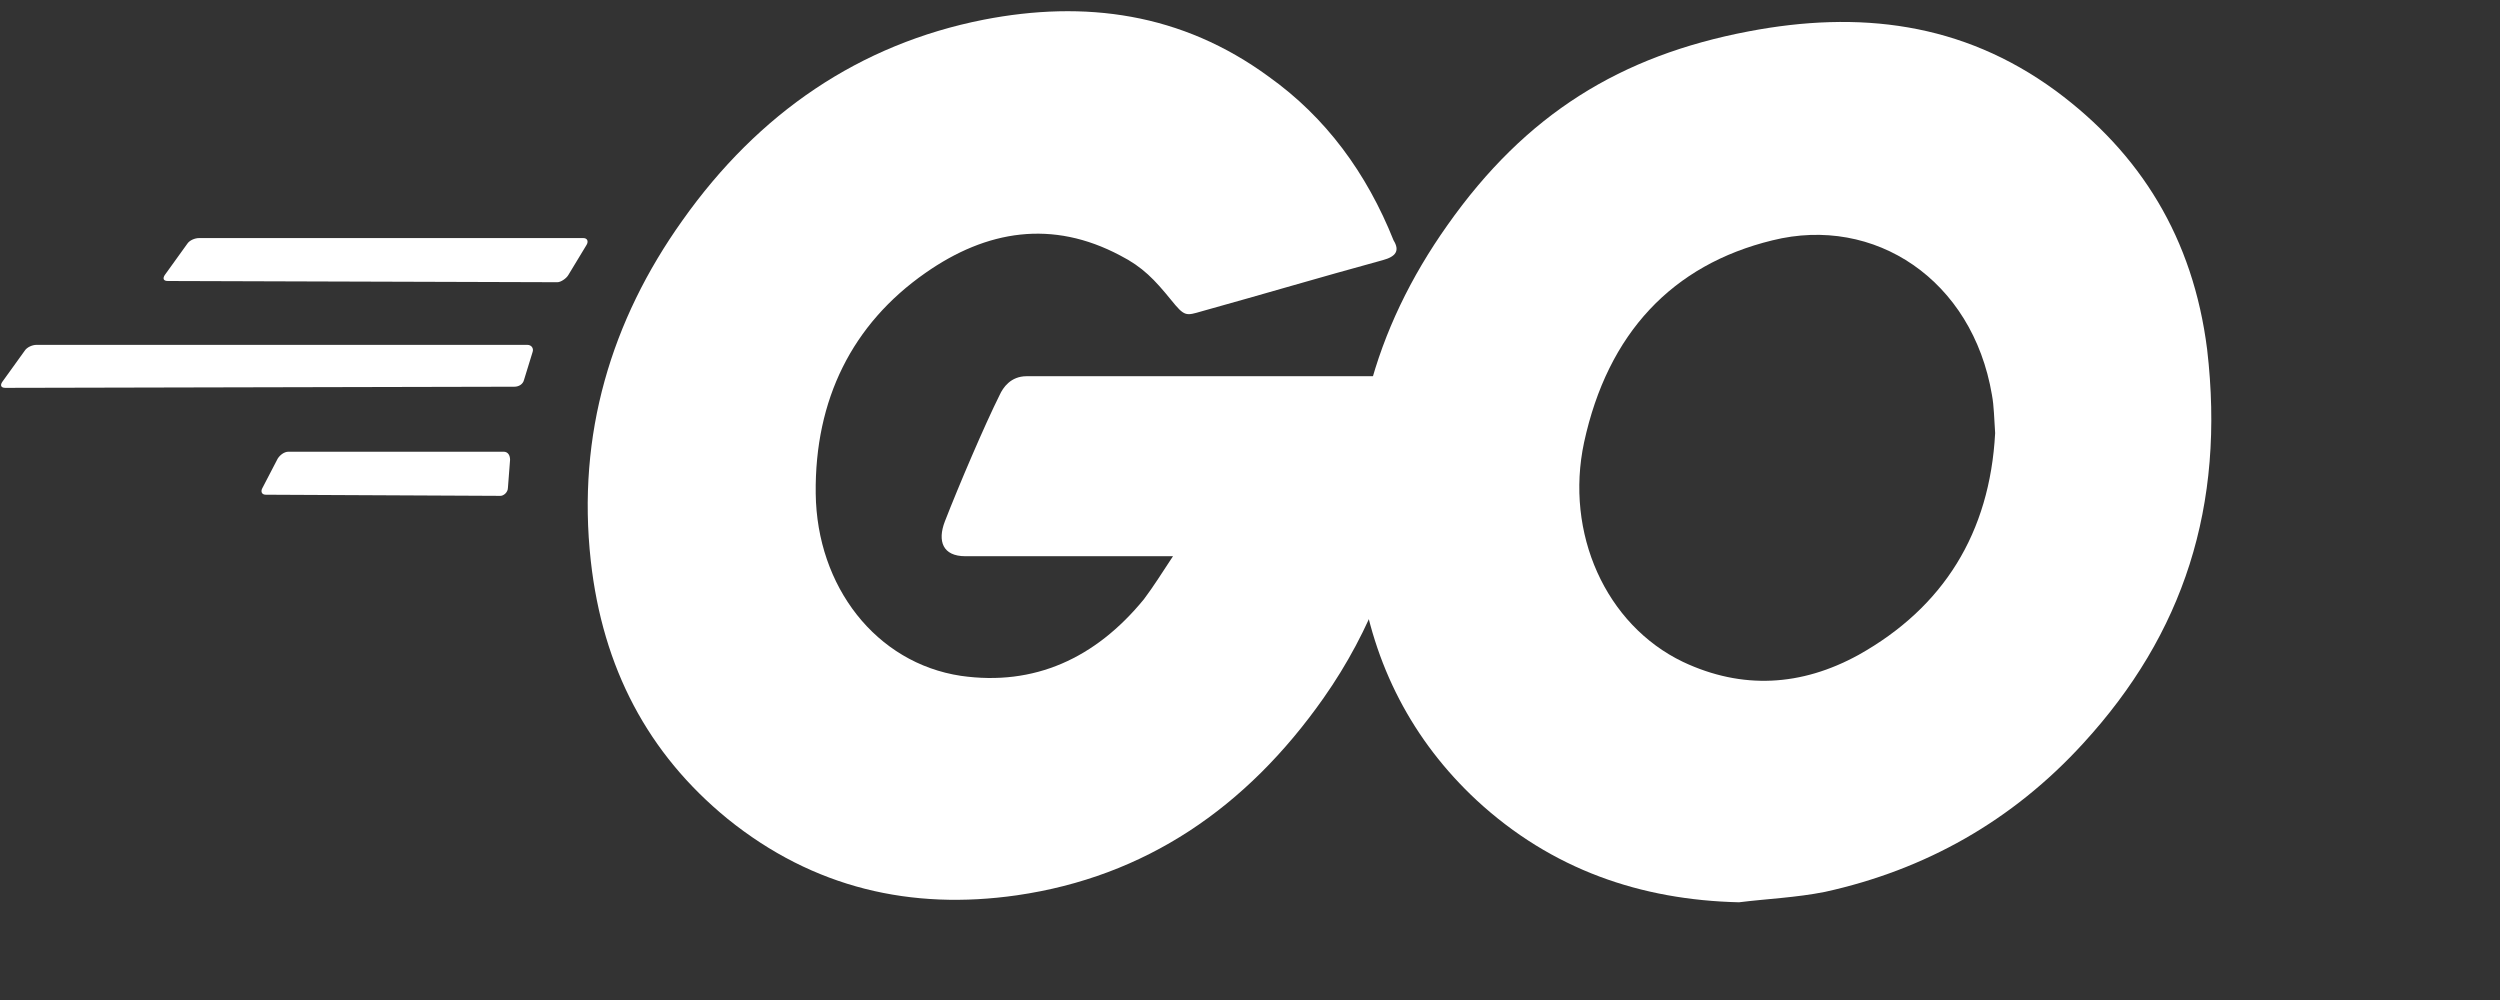 <svg xmlns="http://www.w3.org/2000/svg" width="35" height="14"><rect width="100%" height="100%" fill="#333333" stroke="none"/><g transform="translate(0.015 0.157)"><path d="M 2.335 3.777 C 2.275 3.777 2.26 3.745 2.29 3.696 L 2.606 3.257 C 2.637 3.208 2.712 3.176 2.772 3.176 L 8.151 3.176 C 8.211 3.176 8.226 3.225 8.196 3.273 L 7.94 3.696 C 7.91 3.745 7.834 3.794 7.789 3.794 Z M 0.06 5.273 C -0 5.273 -0.015 5.24 0.015 5.192 L 0.331 4.753 C 0.362 4.704 0.437 4.671 0.497 4.671 L 7.367 4.671 C 7.427 4.671 7.458 4.72 7.442 4.769 L 7.322 5.159 C 7.307 5.224 7.247 5.257 7.186 5.257 Z M 3.706 6.769 C 3.646 6.769 3.631 6.72 3.661 6.671 L 3.872 6.265 C 3.902 6.216 3.962 6.167 4.023 6.167 L 7.036 6.167 C 7.096 6.167 7.126 6.216 7.126 6.281 L 7.096 6.671 C 7.096 6.736 7.036 6.785 6.991 6.785 Z M 19.344 3.485 C 18.395 3.745 17.747 3.94 16.813 4.2 C 16.587 4.265 16.572 4.281 16.376 4.037 C 16.151 3.761 15.985 3.582 15.668 3.42 C 14.719 2.916 13.8 3.062 12.941 3.664 C 11.917 4.379 11.39 5.436 11.405 6.752 C 11.42 8.053 12.248 9.126 13.439 9.305 C 14.463 9.451 15.322 9.061 16 8.232 C 16.135 8.053 16.256 7.858 16.407 7.63 L 13.499 7.63 C 13.183 7.63 13.107 7.419 13.213 7.143 C 13.409 6.639 13.77 5.793 13.981 5.371 C 14.026 5.273 14.132 5.11 14.358 5.11 L 19.842 5.11 C 19.811 5.549 19.811 5.988 19.751 6.427 C 19.586 7.598 19.179 8.671 18.516 9.614 C 17.431 11.158 16.015 12.117 14.222 12.377 C 12.746 12.589 11.375 12.28 10.169 11.305 C 9.055 10.394 8.422 9.191 8.256 7.695 C 8.06 5.923 8.542 4.33 9.537 2.932 C 10.606 1.42 12.022 0.461 13.755 0.119 C 15.171 -0.157 16.527 0.022 17.747 0.916 C 18.546 1.485 19.118 2.265 19.495 3.208 C 19.586 3.355 19.525 3.436 19.344 3.485 Z" fill="rgb(255, 255, 255)"></path><path d="M 24.331 12.475 C 22.96 12.443 21.71 12.02 20.655 11.044 C 19.766 10.215 19.209 9.159 19.028 7.907 C 18.757 6.07 19.224 4.444 20.248 2.997 C 21.348 1.436 22.674 0.623 24.467 0.282 C 26.004 -0.011 27.45 0.152 28.761 1.111 C 29.951 1.989 30.689 3.176 30.885 4.736 C 31.141 6.931 30.553 8.72 29.152 10.248 C 28.158 11.337 26.938 12.02 25.536 12.329 C 25.13 12.41 24.723 12.426 24.331 12.475 Z M 27.917 5.907 C 27.902 5.696 27.902 5.533 27.872 5.371 C 27.6 3.761 26.23 2.851 24.798 3.208 C 23.397 3.55 22.493 4.509 22.162 6.037 C 21.891 7.305 22.463 8.59 23.548 9.11 C 24.376 9.5 25.205 9.451 26.004 9.012 C 27.194 8.346 27.842 7.305 27.917 5.907 Z" fill="rgb(255, 255, 255)"></path></g></svg>
